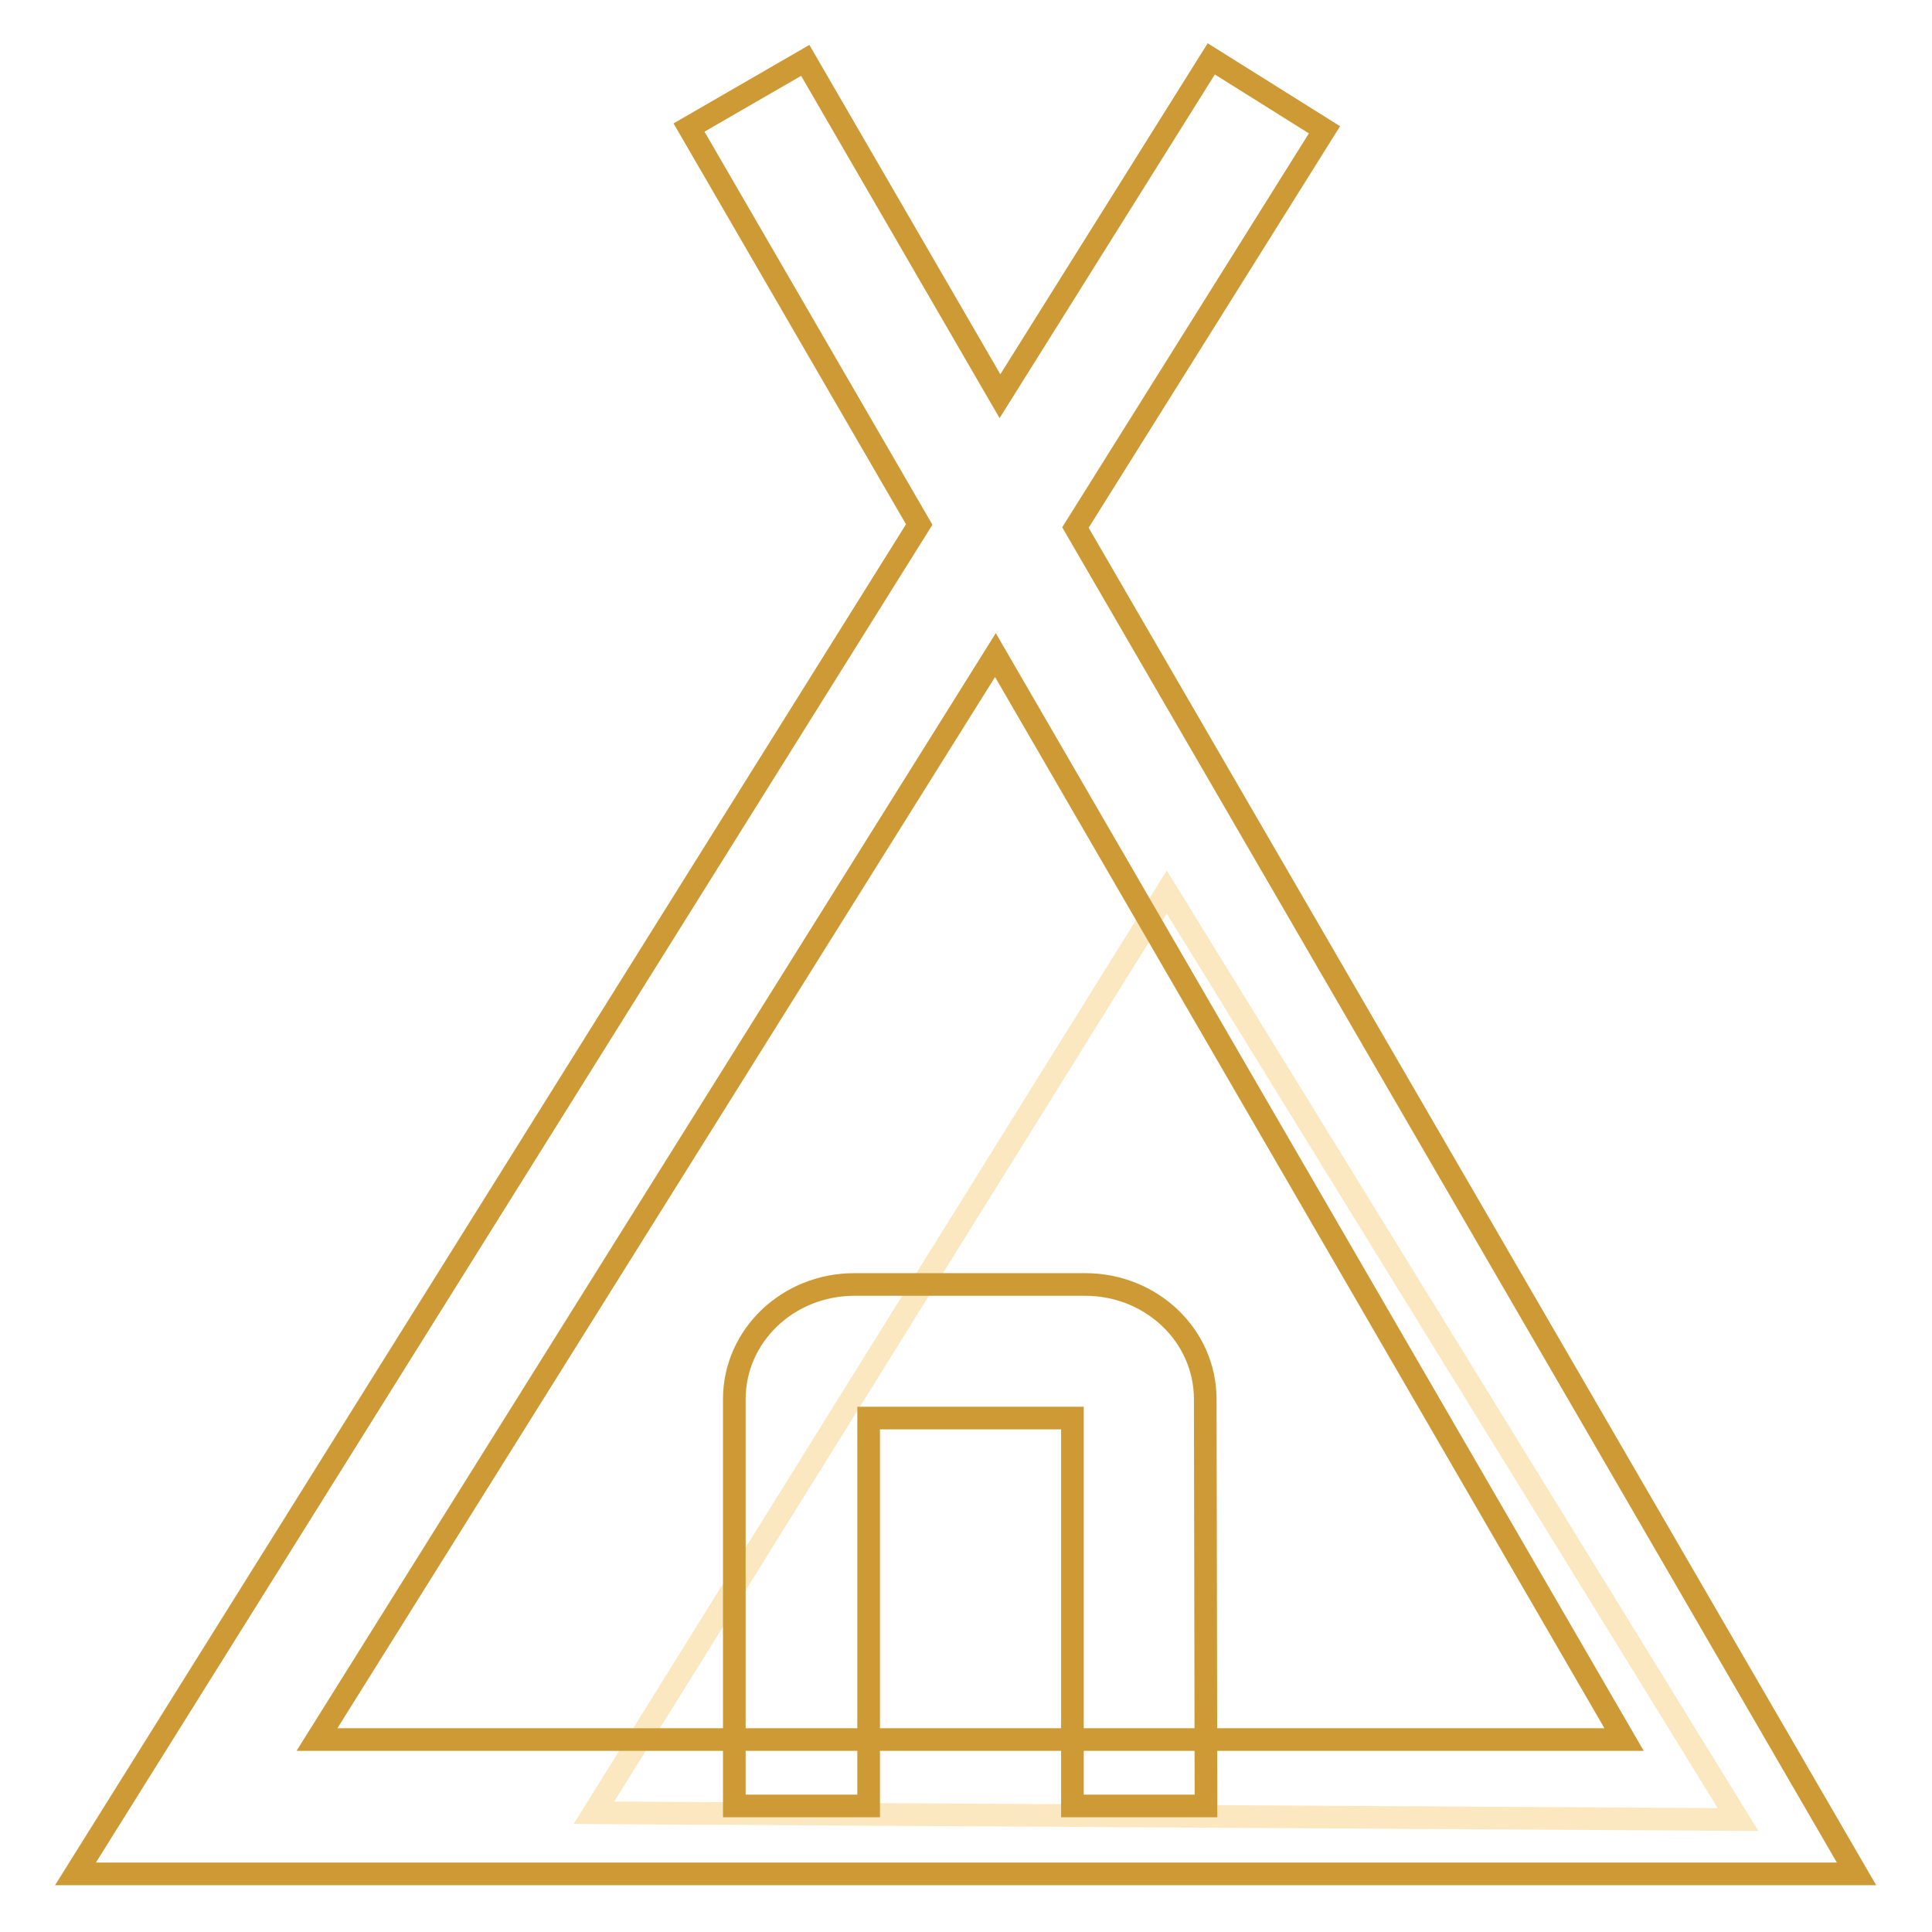 <?xml version="1.0" encoding="utf-8"?>
<!-- Svg Vector Icons : http://www.onlinewebfonts.com/icon -->
<!DOCTYPE svg PUBLIC "-//W3C//DTD SVG 1.1//EN" "http://www.w3.org/Graphics/SVG/1.1/DTD/svg11.dtd">
<svg version="1.1" xmlns="http://www.w3.org/2000/svg" xmlns:xlink="http://www.w3.org/1999/xlink" x="0px" y="0px" viewBox="0 0 256 256" enable-background="new 0 0 256 256" xml:space="preserve">
<g> <path stroke-width="3" fill-opacity="0" stroke="#fbe8c0"  d="M154.6,118.2l-75.9,122l151.6,0.9L154.6,118.2z"/> <path stroke-width="3" fill-opacity="0" stroke="#ce9a35"  d="M246,248.3H10L121.8,69.5L91.3,16.9L106.7,8l25.8,44.5l28-44.7l15,9.4l-33,52.7L246,248.3z M42,230.5h173.2 L131.9,86.8L42,230.5z"/> <path stroke-width="3" fill-opacity="0" stroke="#ce9a35"  d="M159.8,239.3h-17.7v-51.4h-27v51.4H97.3v-53.9c0-8.4,7.1-15.2,15.9-15.2h30.6c8.8,0,15.9,6.8,15.9,15.2 L159.8,239.3L159.8,239.3z"/></g>
</svg>